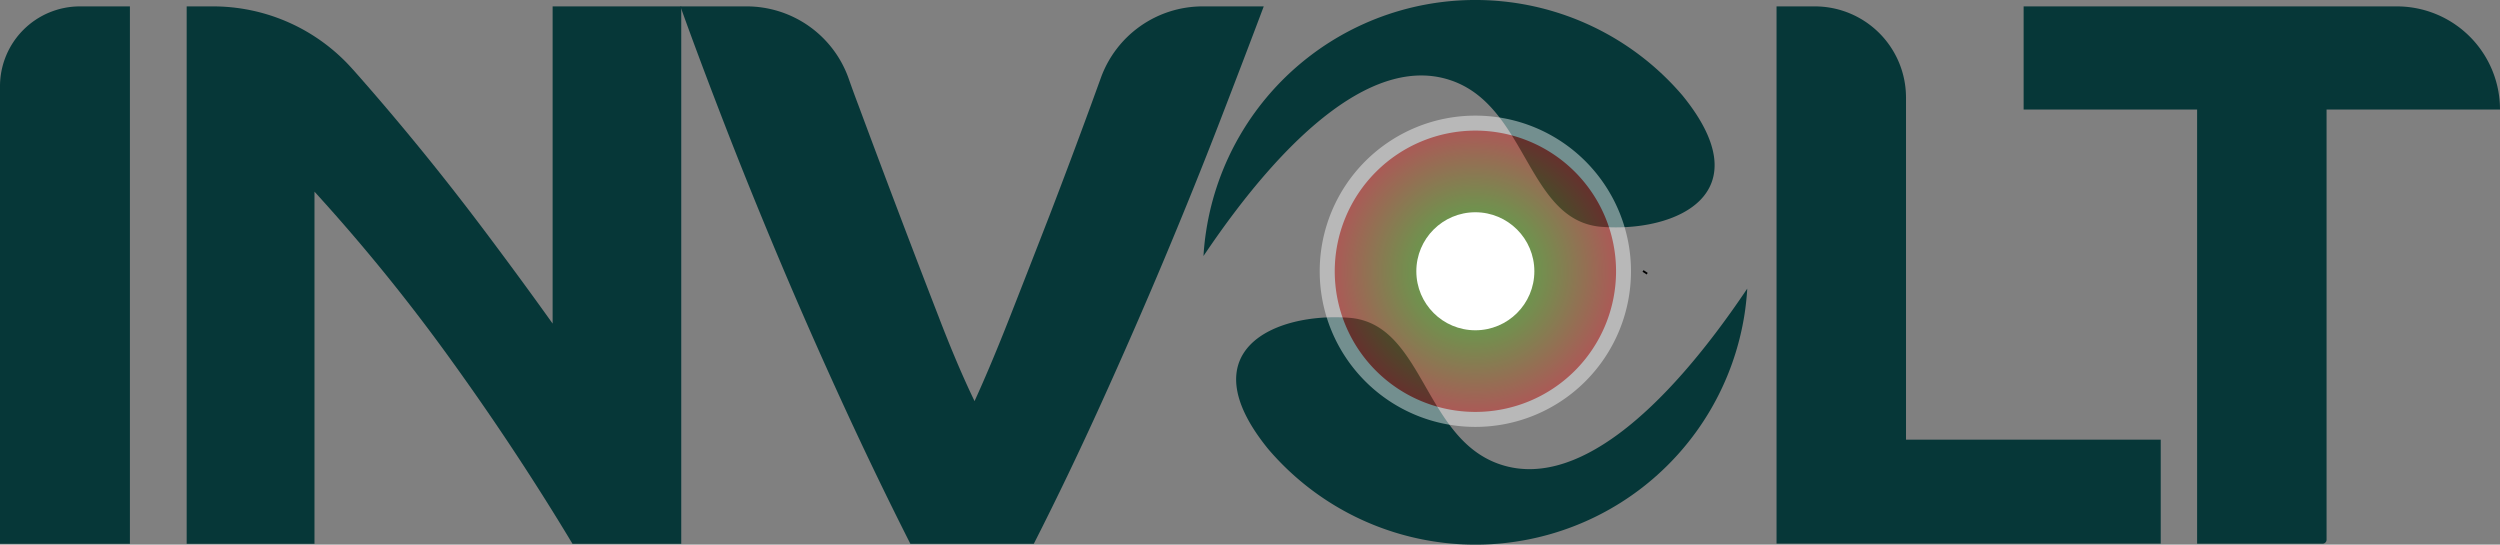 <svg xmlns="http://www.w3.org/2000/svg" xmlns:xlink="http://www.w3.org/1999/xlink" viewBox="0 0 500.34 109"><rect x="0" y="0" width="500.34" height="109" fill="#808080" stroke="none"/><defs><style>.cls-1{fill:#063738;}.cls-2{fill:none;stroke:#000;stroke-miterlimit:10;}.cls-3{opacity:0.44;}.cls-4{fill:url(#Dégradé_sans_nom_22);}.cls-5{fill:#fff;}</style><radialGradient id="Dégradé_sans_nom_22" cx="-20095.93" cy="-5366.1" r="29.64" gradientTransform="translate(-19800.66 -5311.81) rotate(180)" gradientUnits="userSpaceOnUse"><stop offset="0" stop-color="lime"/><stop offset="0.15" stop-color="#1ee205"/><stop offset="0.49" stop-color="#6c9710"/><stop offset="0.98" stop-color="#e72223"/><stop offset="1" stop-color="#ed1c24"/></radialGradient></defs><title>new-logo-involt</title><g id="Calque_2" data-name="Calque 2"><g id="Calque_1-2" data-name="Calque 1"><path class="cls-1" d="M16,1.28h10V108.84H0V17.23A16,16,0,0,1,16,1.28Z"/><path class="cls-1" d="M114.58,108.84Q103.47,90.36,90.5,72.36a374.42,374.42,0,0,0-27.56-34v70.47H37.36V1.28h5.22A37.33,37.33,0,0,1,70.44,13.7l.14.15q6.63,7.46,13.53,15.91T97.81,47.3q6.81,9.08,12.79,17.46V1.28h25.74V108.84Z"/><path class="cls-1" d="M182.2,108.84q-6.87-13.56-13.56-28.13t-12.7-28.84q-6-14.26-11.05-27.31T136.17,1.28h13.25a21.65,21.65,0,0,1,20.37,14.28q1,2.86,2.13,5.83,4,10.77,8.06,21.47t7.86,20.49q3.76,9.81,7.2,16.93,3.24-7.08,7.09-16.88t8-20.49q4.11-10.69,8.06-21.47l2.14-5.88A21.66,21.66,0,0,1,240.65,1.28h12.27q-3.87,10.29-8.9,23.31T233,51.88q-6,14.28-12.62,28.87t-13.48,28.09Z"/><path class="cls-1" d="M432.44,88v20.8H355.55V1.28h7.66a18.25,18.25,0,0,1,18.25,18.24V88Z"/><path class="cls-1" d="M500.34,21.92H465.63V108a.8.8,0,0,1-.8.81H439.72V21.92H405V1.28H479.7A20.64,20.64,0,0,1,500.34,21.92Z"/><path class="cls-2" d="M329.14,54.66l.21-.32"/><path class="cls-1" d="M270,63.6c14.83,1.12,14.83,23.82,29.89,29.22s33-10.06,49.8-35.06c-.1,1.65-.27,3.29-.51,4.9a54.51,54.51,0,0,1-95.33,27.25l0,0C237.71,70.13,255.16,62.48,270,63.6Z"/><path class="cls-1" d="M320.56,45.4c-14.84-1.12-14.84-23.82-29.9-29.22s-33,10.06-49.8,35.06c.1-1.65.27-3.29.52-4.9a54.51,54.51,0,0,1,95.33-27.25l0,0C352.84,38.87,335.38,46.52,320.56,45.4Z"/><g class="cls-3"><path class="cls-4" d="M295.27,83.93a29.65,29.65,0,1,1,29.65-29.64A29.68,29.68,0,0,1,295.27,83.93Z"/><path class="cls-5" d="M295.27,26.14a28.15,28.15,0,1,1-28.14,28.15,28.18,28.18,0,0,1,28.14-28.15m0-3a31.15,31.15,0,1,0,31.15,31.15,31.15,31.15,0,0,0-31.15-31.15Z"/></g><circle class="cls-5" cx="295.27" cy="54.29" r="11.81"/></g></g></svg>